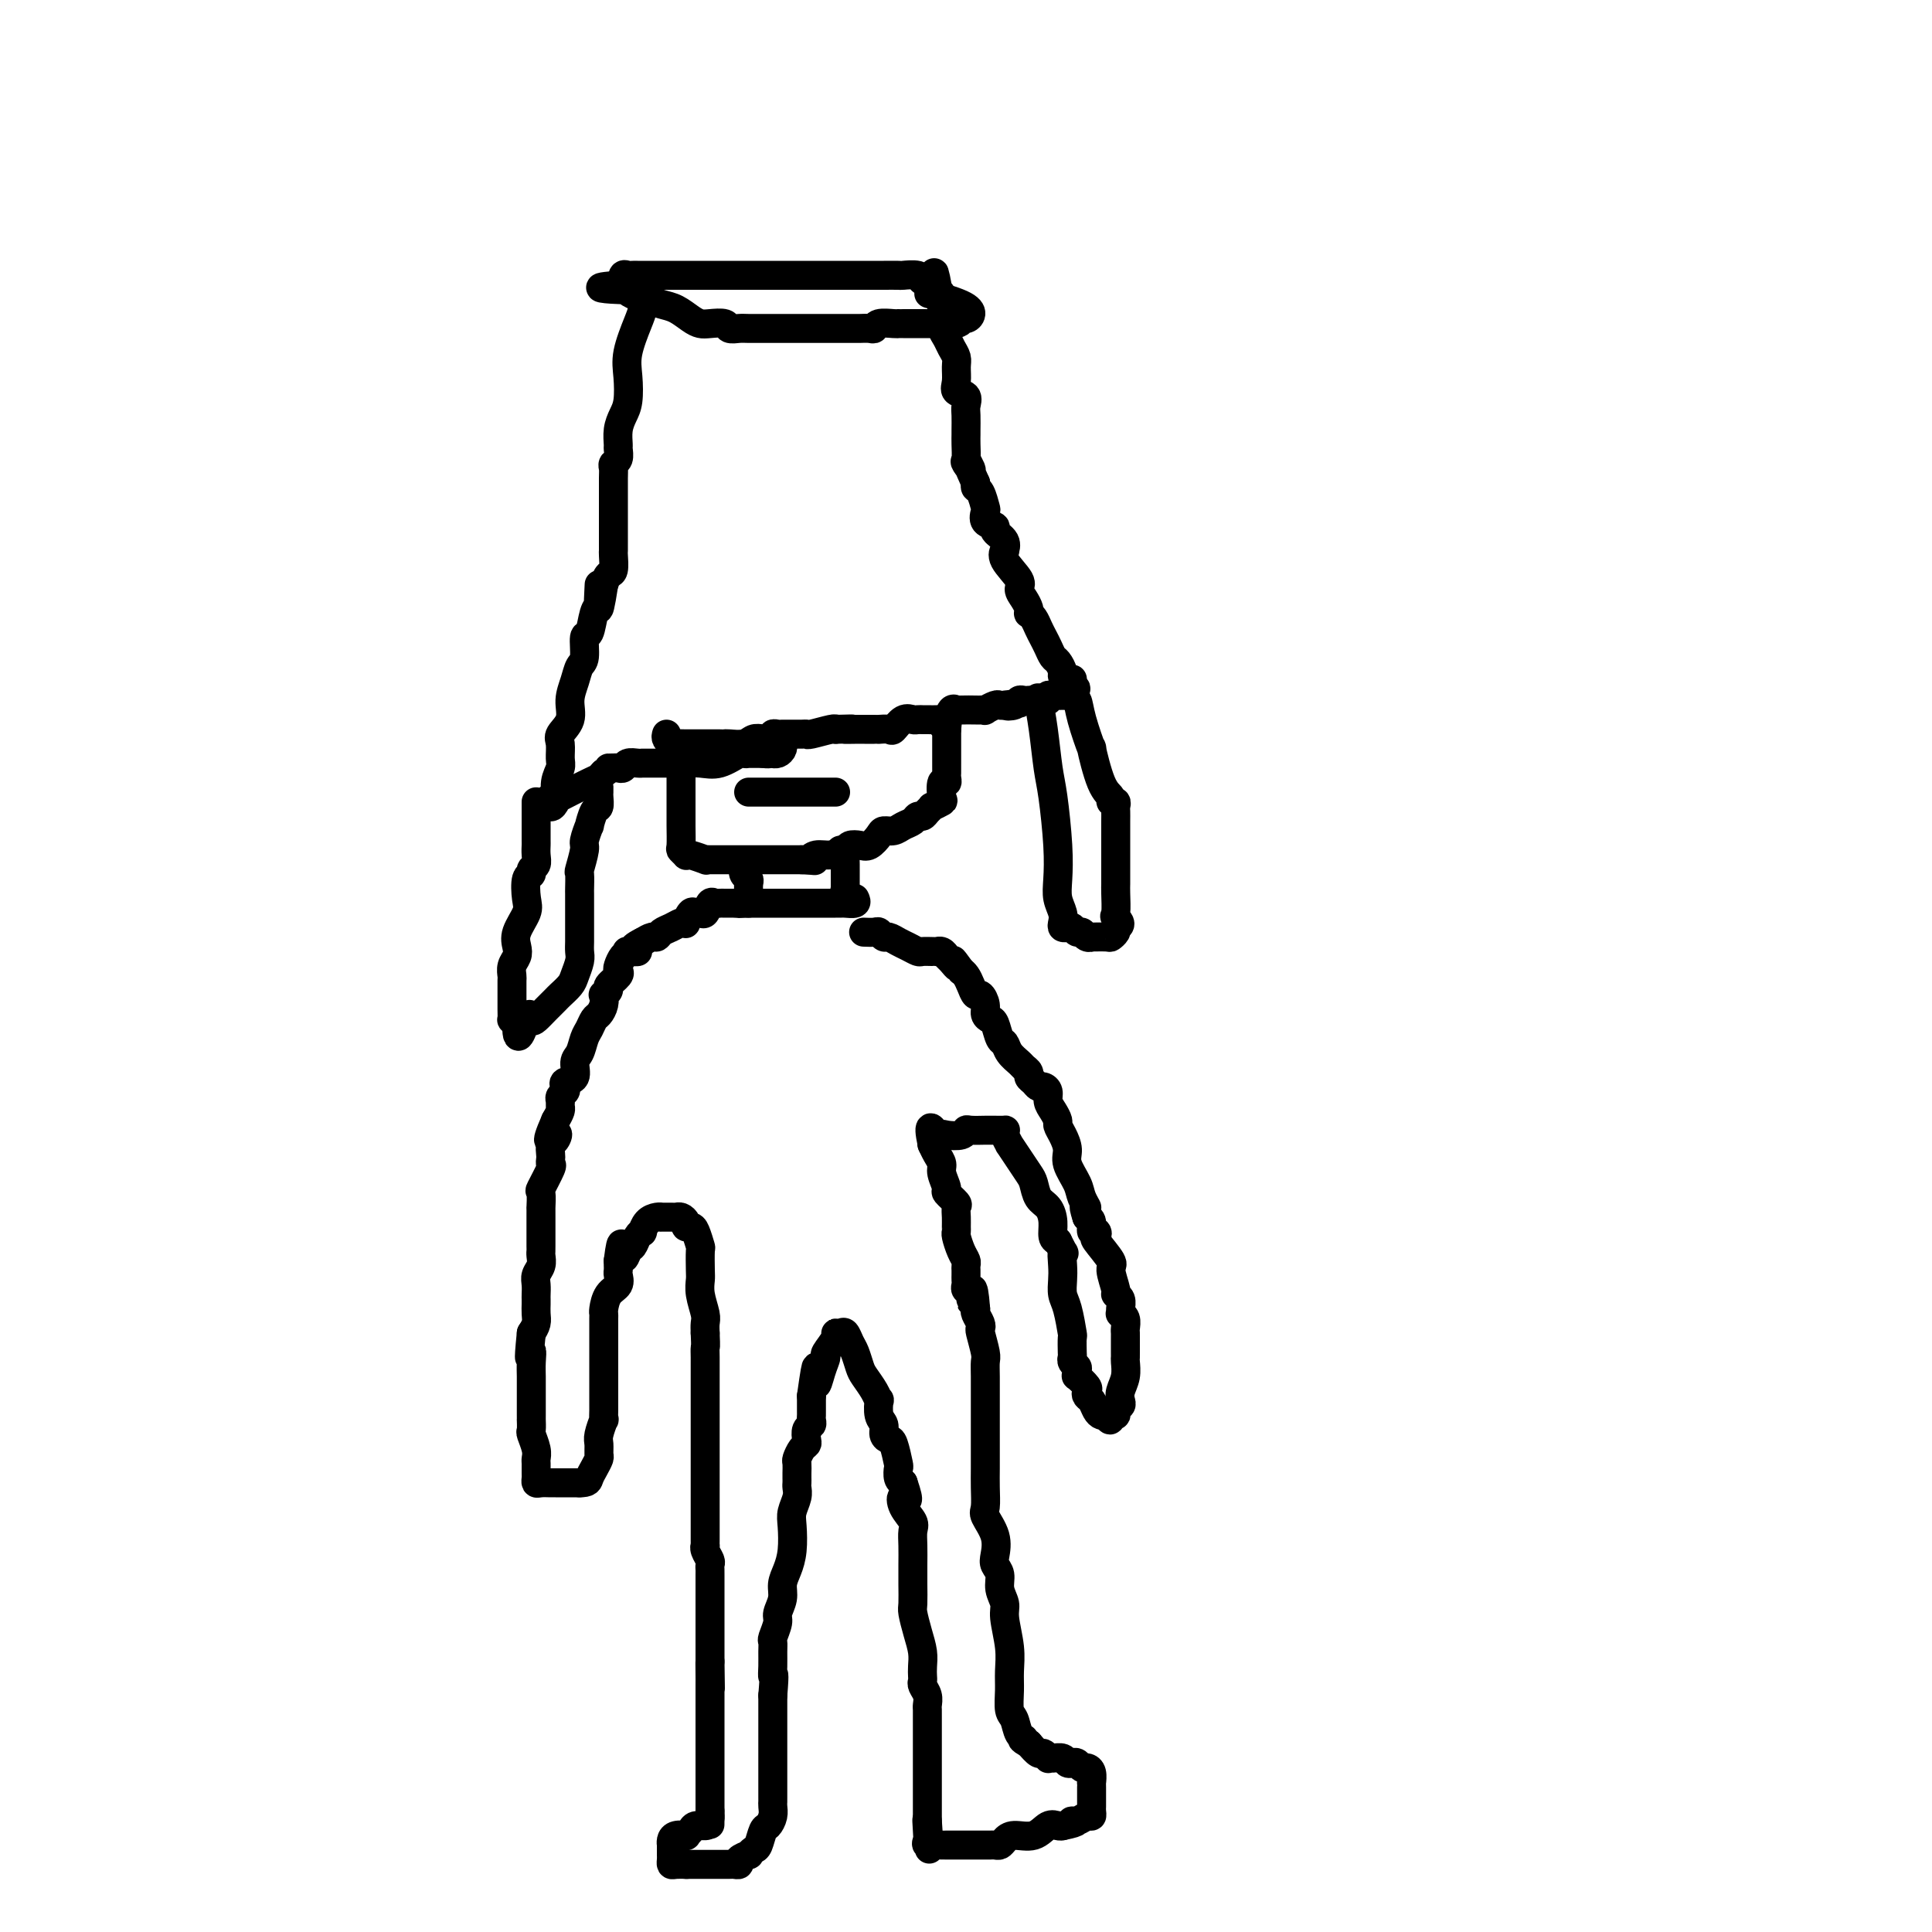 <svg viewBox='0 0 400 400' version='1.1' xmlns='http://www.w3.org/2000/svg' xmlns:xlink='http://www.w3.org/1999/xlink'><g fill='none' stroke='#000000' stroke-width='6' stroke-linecap='round' stroke-linejoin='round'><path d='M138,152c-0.096,0.309 -0.191,0.619 0,1c0.191,0.381 0.669,0.834 1,1c0.331,0.166 0.516,0.044 1,0c0.484,-0.044 1.268,-0.012 2,0c0.732,0.012 1.413,0.003 2,0c0.587,-0.003 1.081,0.000 2,0c0.919,-0.000 2.263,-0.004 3,0c0.737,0.004 0.868,0.015 1,0c0.132,-0.015 0.264,-0.056 1,0c0.736,0.056 2.077,0.207 3,0c0.923,-0.207 1.428,-0.774 2,-1c0.572,-0.226 1.213,-0.113 2,0c0.787,0.113 1.722,0.227 2,0c0.278,-0.227 -0.099,-0.793 0,-1c0.099,-0.207 0.674,-0.055 1,0c0.326,0.055 0.403,0.015 1,0c0.597,-0.015 1.715,-0.003 2,0c0.285,0.003 -0.263,-0.003 0,0c0.263,0.003 1.339,0.015 2,0c0.661,-0.015 0.909,-0.056 1,0c0.091,0.056 0.024,0.211 1,0c0.976,-0.211 2.993,-0.788 4,-1c1.007,-0.212 1.002,-0.061 1,0c-0.002,0.061 -0.001,0.030 0,0'/><path d='M173,151c5.738,-0.155 2.584,-0.041 2,0c-0.584,0.041 1.401,0.011 2,0c0.599,-0.011 -0.189,-0.003 0,0c0.189,0.003 1.355,0.001 2,0c0.645,-0.001 0.768,-0.001 1,0c0.232,0.001 0.572,0.002 1,0c0.428,-0.002 0.943,-0.008 1,0c0.057,0.008 -0.346,0.030 0,0c0.346,-0.030 1.440,-0.113 2,0c0.560,0.113 0.585,0.423 1,0c0.415,-0.423 1.221,-1.577 2,-2c0.779,-0.423 1.531,-0.113 2,0c0.469,0.113 0.654,0.031 1,0c0.346,-0.031 0.852,-0.009 1,0c0.148,0.009 -0.062,0.004 0,0c0.062,-0.004 0.398,-0.009 1,0c0.602,0.009 1.471,0.030 2,0c0.529,-0.030 0.717,-0.113 1,0c0.283,0.113 0.661,0.423 1,0c0.339,-0.423 0.640,-1.577 1,-2c0.360,-0.423 0.780,-0.114 1,0c0.220,0.114 0.239,0.031 1,0c0.761,-0.031 2.263,-0.012 3,0c0.737,0.012 0.708,0.017 1,0c0.292,-0.017 0.904,-0.057 1,0c0.096,0.057 -0.325,0.211 0,0c0.325,-0.211 1.395,-0.788 2,-1c0.605,-0.212 0.744,-0.061 1,0c0.256,0.061 0.628,0.030 1,0'/><path d='M208,146c5.593,-0.790 2.077,-0.264 1,0c-1.077,0.264 0.285,0.267 1,0c0.715,-0.267 0.783,-0.803 1,-1c0.217,-0.197 0.582,-0.053 1,0c0.418,0.053 0.890,0.015 1,0c0.110,-0.015 -0.143,-0.008 0,0c0.143,0.008 0.683,0.016 1,0c0.317,-0.016 0.413,-0.057 1,0c0.587,0.057 1.666,0.211 2,0c0.334,-0.211 -0.079,-0.788 0,-1c0.079,-0.212 0.648,-0.060 1,0c0.352,0.060 0.486,0.026 1,0c0.514,-0.026 1.408,-0.046 2,0c0.592,0.046 0.884,0.156 1,0c0.116,-0.156 0.058,-0.578 0,-1'/><path d='M222,143c1.922,-0.644 -0.273,-0.754 -1,-1c-0.727,-0.246 0.012,-0.628 0,-1c-0.012,-0.372 -0.777,-0.732 -1,-1c-0.223,-0.268 0.095,-0.442 0,-1c-0.095,-0.558 -0.603,-1.500 -1,-2c-0.397,-0.500 -0.684,-0.557 -1,-1c-0.316,-0.443 -0.663,-1.271 -1,-2c-0.337,-0.729 -0.665,-1.357 -1,-2c-0.335,-0.643 -0.678,-1.299 -1,-2c-0.322,-0.701 -0.625,-1.448 -1,-2c-0.375,-0.552 -0.823,-0.911 -1,-1c-0.177,-0.089 -0.083,0.091 0,0c0.083,-0.091 0.154,-0.454 0,-1c-0.154,-0.546 -0.535,-1.275 -1,-2c-0.465,-0.725 -1.015,-1.447 -1,-2c0.015,-0.553 0.595,-0.939 0,-2c-0.595,-1.061 -2.364,-2.799 -3,-4c-0.636,-1.201 -0.140,-1.866 0,-2c0.140,-0.134 -0.075,0.264 0,0c0.075,-0.264 0.440,-1.188 0,-2c-0.440,-0.812 -1.686,-1.511 -2,-2c-0.314,-0.489 0.306,-0.769 0,-1c-0.306,-0.231 -1.536,-0.415 -2,-1c-0.464,-0.585 -0.163,-1.571 0,-2c0.163,-0.429 0.188,-0.301 0,-1c-0.188,-0.699 -0.589,-2.227 -1,-3c-0.411,-0.773 -0.832,-0.792 -1,-1c-0.168,-0.208 -0.084,-0.604 0,-1'/><path d='M202,100c-3.260,-7.276 -1.409,-3.967 -1,-3c0.409,0.967 -0.622,-0.407 -1,-1c-0.378,-0.593 -0.101,-0.403 0,-1c0.101,-0.597 0.027,-1.980 0,-3c-0.027,-1.020 -0.005,-1.678 0,-2c0.005,-0.322 -0.006,-0.309 0,-1c0.006,-0.691 0.030,-2.085 0,-3c-0.030,-0.915 -0.113,-1.351 0,-2c0.113,-0.649 0.423,-1.511 0,-2c-0.423,-0.489 -1.581,-0.606 -2,-1c-0.419,-0.394 -0.101,-1.064 0,-2c0.101,-0.936 -0.015,-2.137 0,-3c0.015,-0.863 0.162,-1.387 0,-2c-0.162,-0.613 -0.632,-1.316 -1,-2c-0.368,-0.684 -0.635,-1.350 -1,-2c-0.365,-0.650 -0.830,-1.284 -1,-2c-0.170,-0.716 -0.046,-1.515 0,-2c0.046,-0.485 0.012,-0.655 0,-1c-0.012,-0.345 -0.002,-0.866 0,-1c0.002,-0.134 -0.002,0.119 0,0c0.002,-0.119 0.011,-0.609 0,-1c-0.011,-0.391 -0.041,-0.682 0,-1c0.041,-0.318 0.155,-0.662 0,-1c-0.155,-0.338 -0.577,-0.669 -1,-1'/><path d='M194,60c-1.210,-6.432 -0.234,-2.512 0,-1c0.234,1.512 -0.274,0.615 -1,0c-0.726,-0.615 -1.670,-0.949 -2,-1c-0.330,-0.051 -0.047,0.183 0,0c0.047,-0.183 -0.144,-0.781 -1,-1c-0.856,-0.219 -2.378,-0.059 -3,0c-0.622,0.059 -0.343,0.016 -1,0c-0.657,-0.016 -2.250,-0.004 -3,0c-0.750,0.004 -0.656,0.001 -1,0c-0.344,-0.001 -1.126,-0.000 -2,0c-0.874,0.000 -1.838,0.000 -3,0c-1.162,-0.000 -2.520,-0.000 -4,0c-1.480,0.000 -3.083,0.000 -5,0c-1.917,-0.000 -4.148,-0.000 -7,0c-2.852,0.000 -6.326,0.000 -9,0c-2.674,-0.000 -4.548,-0.000 -6,0c-1.452,0.000 -2.483,0.000 -4,0c-1.517,-0.000 -3.520,-0.000 -5,0c-1.480,0.000 -2.438,0.000 -3,0c-0.562,-0.000 -0.729,-0.002 -1,0c-0.271,0.002 -0.647,0.006 -1,0c-0.353,-0.006 -0.682,-0.022 -1,0c-0.318,0.022 -0.624,0.083 -1,0c-0.376,-0.083 -0.822,-0.309 -1,0c-0.178,0.309 -0.089,1.155 0,2'/><path d='M129,59c-9.027,0.549 -2.596,0.921 0,1c2.596,0.079 1.356,-0.134 1,0c-0.356,0.134 0.173,0.617 1,1c0.827,0.383 1.951,0.667 3,1c1.049,0.333 2.023,0.717 3,1c0.977,0.283 1.957,0.467 3,1c1.043,0.533 2.148,1.414 3,2c0.852,0.586 1.450,0.875 2,1c0.550,0.125 1.052,0.086 2,0c0.948,-0.086 2.341,-0.219 3,0c0.659,0.219 0.583,0.791 1,1c0.417,0.209 1.326,0.056 2,0c0.674,-0.056 1.113,-0.015 2,0c0.887,0.015 2.222,0.004 3,0c0.778,-0.004 0.998,-0.001 2,0c1.002,0.001 2.787,0.000 4,0c1.213,-0.000 1.854,0.000 3,0c1.146,-0.000 2.797,-0.000 4,0c1.203,0.000 1.958,0.001 3,0c1.042,-0.001 2.371,-0.004 3,0c0.629,0.004 0.557,0.015 1,0c0.443,-0.015 1.401,-0.057 2,0c0.599,0.057 0.840,0.211 1,0c0.160,-0.211 0.240,-0.789 1,-1c0.760,-0.211 2.200,-0.057 3,0c0.800,0.057 0.958,0.015 1,0c0.042,-0.015 -0.033,-0.004 0,0c0.033,0.004 0.174,0.001 1,0c0.826,-0.001 2.338,-0.000 3,0c0.662,0.000 0.475,0.000 1,0c0.525,-0.000 1.763,-0.000 3,0'/><path d='M194,67c6.400,-0.172 1.901,-0.101 1,0c-0.901,0.101 1.795,0.232 3,0c1.205,-0.232 0.917,-0.826 1,-1c0.083,-0.174 0.536,0.072 1,0c0.464,-0.072 0.939,-0.463 1,-1c0.061,-0.537 -0.291,-1.222 -2,-2c-1.709,-0.778 -4.774,-1.651 -6,-2c-1.226,-0.349 -0.613,-0.175 0,0'/><path d='M133,61c-0.014,0.247 -0.028,0.494 0,1c0.028,0.506 0.099,1.273 0,2c-0.099,0.727 -0.369,1.416 -1,3c-0.631,1.584 -1.623,4.065 -2,6c-0.377,1.935 -0.139,3.324 0,5c0.139,1.676 0.181,3.638 0,5c-0.181,1.362 -0.583,2.123 -1,3c-0.417,0.877 -0.847,1.870 -1,3c-0.153,1.130 -0.027,2.397 0,3c0.027,0.603 -0.045,0.544 0,1c0.045,0.456 0.208,1.429 0,2c-0.208,0.571 -0.788,0.742 -1,1c-0.212,0.258 -0.057,0.604 0,1c0.057,0.396 0.015,0.844 0,2c-0.015,1.156 -0.004,3.021 0,4c0.004,0.979 0.001,1.072 0,2c-0.001,0.928 0.001,2.690 0,4c-0.001,1.310 -0.003,2.167 0,3c0.003,0.833 0.012,1.640 0,2c-0.012,0.360 -0.044,0.272 0,1c0.044,0.728 0.166,2.273 0,3c-0.166,0.727 -0.619,0.636 -1,1c-0.381,0.364 -0.691,1.182 -1,2'/><path d='M125,121c-1.461,9.476 -1.112,3.167 -1,1c0.112,-2.167 -0.012,-0.192 0,1c0.012,1.192 0.162,1.601 0,2c-0.162,0.399 -0.635,0.788 -1,2c-0.365,1.212 -0.622,3.247 -1,4c-0.378,0.753 -0.876,0.224 -1,1c-0.124,0.776 0.126,2.858 0,4c-0.126,1.142 -0.630,1.346 -1,2c-0.370,0.654 -0.607,1.760 -1,3c-0.393,1.240 -0.943,2.615 -1,4c-0.057,1.385 0.378,2.779 0,4c-0.378,1.221 -1.569,2.269 -2,3c-0.431,0.731 -0.100,1.146 0,2c0.100,0.854 -0.029,2.146 0,3c0.029,0.854 0.217,1.271 0,2c-0.217,0.729 -0.838,1.771 -1,3c-0.162,1.229 0.137,2.644 0,3c-0.137,0.356 -0.709,-0.346 -1,0c-0.291,0.346 -0.299,1.740 0,2c0.299,0.260 0.906,-0.613 1,-1c0.094,-0.387 -0.325,-0.289 1,-1c1.325,-0.711 4.395,-2.230 6,-3c1.605,-0.770 1.744,-0.791 2,-1c0.256,-0.209 0.628,-0.604 1,-1'/><path d='M125,160c1.725,-1.001 1.039,-1.004 1,-1c-0.039,0.004 0.570,0.015 1,0c0.430,-0.015 0.679,-0.057 1,0c0.321,0.057 0.712,0.211 1,0c0.288,-0.211 0.473,-0.789 1,-1c0.527,-0.211 1.397,-0.057 2,0c0.603,0.057 0.940,0.015 1,0c0.060,-0.015 -0.158,-0.004 0,0c0.158,0.004 0.693,0.001 1,0c0.307,-0.001 0.388,-0.000 1,0c0.612,0.000 1.755,0.000 2,0c0.245,-0.000 -0.409,-0.001 0,0c0.409,0.001 1.883,0.002 3,0c1.117,-0.002 1.879,-0.008 2,0c0.121,0.008 -0.399,0.030 0,0c0.399,-0.030 1.719,-0.113 3,0c1.281,0.113 2.525,0.423 4,0c1.475,-0.423 3.183,-1.577 4,-2c0.817,-0.423 0.744,-0.113 1,0c0.256,0.113 0.842,0.030 1,0c0.158,-0.030 -0.112,-0.008 0,0c0.112,0.008 0.607,0.002 1,0c0.393,-0.002 0.684,-0.001 1,0c0.316,0.001 0.658,0.000 1,0'/><path d='M158,156c5.268,-0.620 1.937,-0.169 1,0c-0.937,0.169 0.519,0.056 1,0c0.481,-0.056 -0.015,-0.054 0,0c0.015,0.054 0.540,0.159 1,0c0.460,-0.159 0.855,-0.581 1,-1c0.145,-0.419 0.042,-0.834 0,-1c-0.042,-0.166 -0.021,-0.083 0,0'/><path d='M111,166c-0.000,0.473 -0.000,0.947 0,1c0.000,0.053 0.000,-0.313 0,0c-0.000,0.313 -0.000,1.305 0,2c0.000,0.695 0.001,1.093 0,2c-0.001,0.907 -0.004,2.323 0,3c0.004,0.677 0.016,0.616 0,1c-0.016,0.384 -0.061,1.213 0,2c0.061,0.787 0.226,1.530 0,2c-0.226,0.470 -0.843,0.666 -1,1c-0.157,0.334 0.147,0.806 0,1c-0.147,0.194 -0.743,0.111 -1,1c-0.257,0.889 -0.173,2.752 0,4c0.173,1.248 0.435,1.881 0,3c-0.435,1.119 -1.567,2.724 -2,4c-0.433,1.276 -0.169,2.224 0,3c0.169,0.776 0.241,1.380 0,2c-0.241,0.620 -0.797,1.258 -1,2c-0.203,0.742 -0.054,1.590 0,2c0.054,0.410 0.014,0.383 0,1c-0.014,0.617 -0.001,1.878 0,3c0.001,1.122 -0.010,2.105 0,3c0.010,0.895 0.041,1.703 0,2c-0.041,0.297 -0.155,0.085 0,0c0.155,-0.085 0.577,-0.042 1,0'/><path d='M107,211c-0.217,6.968 1.241,1.888 2,0c0.759,-1.888 0.818,-0.585 1,0c0.182,0.585 0.486,0.452 1,0c0.514,-0.452 1.237,-1.222 2,-2c0.763,-0.778 1.567,-1.563 2,-2c0.433,-0.437 0.494,-0.526 1,-1c0.506,-0.474 1.456,-1.335 2,-2c0.544,-0.665 0.682,-1.136 1,-2c0.318,-0.864 0.817,-2.122 1,-3c0.183,-0.878 0.049,-1.374 0,-2c-0.049,-0.626 -0.013,-1.380 0,-2c0.013,-0.620 0.003,-1.105 0,-2c-0.003,-0.895 -0.001,-2.198 0,-3c0.001,-0.802 -0.001,-1.101 0,-2c0.001,-0.899 0.004,-2.398 0,-3c-0.004,-0.602 -0.016,-0.305 0,-1c0.016,-0.695 0.061,-2.380 0,-3c-0.061,-0.620 -0.227,-0.173 0,-1c0.227,-0.827 0.848,-2.926 1,-4c0.152,-1.074 -0.166,-1.123 0,-2c0.166,-0.877 0.815,-2.581 1,-3c0.185,-0.419 -0.094,0.449 0,0c0.094,-0.449 0.561,-2.215 1,-3c0.439,-0.785 0.850,-0.589 1,-1c0.150,-0.411 0.040,-1.430 0,-2c-0.040,-0.570 -0.011,-0.692 0,-1c0.011,-0.308 0.003,-0.802 0,-1c-0.003,-0.198 -0.002,-0.099 0,0'/><path d='M215,145c-0.089,-0.467 -0.178,-0.935 0,0c0.178,0.935 0.622,3.271 1,6c0.378,2.729 0.689,5.850 1,8c0.311,2.150 0.623,3.328 1,6c0.377,2.672 0.819,6.838 1,10c0.181,3.162 0.100,5.320 0,7c-0.100,1.680 -0.220,2.881 0,4c0.220,1.119 0.780,2.155 1,3c0.220,0.845 0.100,1.498 0,2c-0.100,0.502 -0.181,0.851 0,1c0.181,0.149 0.626,0.096 1,0c0.374,-0.096 0.679,-0.236 1,0c0.321,0.236 0.657,0.848 1,1c0.343,0.152 0.691,-0.156 1,0c0.309,0.156 0.579,0.775 1,1c0.421,0.225 0.992,0.057 1,0c0.008,-0.057 -0.548,-0.004 0,0c0.548,0.004 2.198,-0.040 3,0c0.802,0.040 0.754,0.165 1,0c0.246,-0.165 0.784,-0.618 1,-1c0.216,-0.382 0.108,-0.691 0,-1'/><path d='M231,192c1.702,-0.450 0.456,-1.576 0,-2c-0.456,-0.424 -0.122,-0.145 0,-1c0.122,-0.855 0.033,-2.844 0,-4c-0.033,-1.156 -0.009,-1.478 0,-2c0.009,-0.522 0.002,-1.243 0,-3c-0.002,-1.757 -0.001,-4.550 0,-6c0.001,-1.450 0.001,-1.555 0,-2c-0.001,-0.445 -0.005,-1.229 0,-2c0.005,-0.771 0.017,-1.530 0,-2c-0.017,-0.470 -0.062,-0.652 0,-1c0.062,-0.348 0.233,-0.863 0,-1c-0.233,-0.137 -0.870,0.105 -1,0c-0.130,-0.105 0.245,-0.558 0,-1c-0.245,-0.442 -1.112,-0.872 -2,-3c-0.888,-2.128 -1.797,-5.954 -2,-7c-0.203,-1.046 0.299,0.689 0,0c-0.299,-0.689 -1.401,-3.804 -2,-6c-0.599,-2.196 -0.697,-3.475 -1,-4c-0.303,-0.525 -0.812,-0.295 -1,-1c-0.188,-0.705 -0.054,-2.344 0,-3c0.054,-0.656 0.027,-0.328 0,0'/><path d='M141,161c0.000,0.158 0.000,0.316 0,1c-0.000,0.684 -0.001,1.895 0,3c0.001,1.105 0.004,2.104 0,3c-0.004,0.896 -0.015,1.690 0,3c0.015,1.310 0.057,3.134 0,4c-0.057,0.866 -0.214,0.772 0,1c0.214,0.228 0.799,0.779 1,1c0.201,0.221 0.017,0.112 0,0c-0.017,-0.112 0.131,-0.226 1,0c0.869,0.226 2.458,0.793 3,1c0.542,0.207 0.036,0.056 0,0c-0.036,-0.056 0.399,-0.015 1,0c0.601,0.015 1.369,0.004 2,0c0.631,-0.004 1.124,-0.001 2,0c0.876,0.001 2.133,0.000 3,0c0.867,-0.000 1.342,-0.000 2,0c0.658,0.000 1.499,0.000 2,0c0.501,-0.000 0.663,-0.000 1,0c0.337,0.000 0.849,0.000 1,0c0.151,-0.000 -0.059,-0.000 0,0c0.059,0.000 0.387,0.000 1,0c0.613,-0.000 1.511,-0.000 2,0c0.489,0.000 0.568,0.000 1,0c0.432,-0.000 1.216,-0.000 2,0'/><path d='M166,178c3.987,0.219 2.454,0.265 2,0c-0.454,-0.265 0.172,-0.842 1,-1c0.828,-0.158 1.860,0.103 3,0c1.140,-0.103 2.389,-0.570 3,-1c0.611,-0.430 0.582,-0.823 1,-1c0.418,-0.177 1.281,-0.138 2,0c0.719,0.138 1.295,0.374 2,0c0.705,-0.374 1.541,-1.357 2,-2c0.459,-0.643 0.543,-0.947 1,-1c0.457,-0.053 1.288,0.144 2,0c0.712,-0.144 1.304,-0.630 2,-1c0.696,-0.370 1.497,-0.625 2,-1c0.503,-0.375 0.707,-0.870 1,-1c0.293,-0.130 0.674,0.105 1,0c0.326,-0.105 0.595,-0.551 1,-1c0.405,-0.449 0.945,-0.902 1,-1c0.055,-0.098 -0.374,0.161 0,0c0.374,-0.161 1.550,-0.740 2,-1c0.450,-0.260 0.173,-0.202 0,-1c-0.173,-0.798 -0.243,-2.452 0,-3c0.243,-0.548 0.797,0.009 1,0c0.203,-0.009 0.054,-0.586 0,-1c-0.054,-0.414 -0.015,-0.665 0,-1c0.015,-0.335 0.004,-0.754 0,-1c-0.004,-0.246 -0.001,-0.320 0,-1c0.001,-0.680 0.000,-1.966 0,-3c-0.000,-1.034 -0.000,-1.817 0,-2c0.000,-0.183 0.000,0.233 0,0c-0.000,-0.233 -0.000,-1.117 0,-2'/><path d='M196,151c0.214,-2.548 0.250,-1.417 0,-1c-0.250,0.417 -0.786,0.119 -1,0c-0.214,-0.119 -0.107,-0.060 0,0'/><path d='M155,164c0.333,0.000 0.666,0.000 1,0c0.334,0.000 0.669,0.000 1,0c0.331,-0.000 0.657,0.000 1,0c0.343,0.000 0.703,0.000 1,0c0.297,0.000 0.531,0.000 1,0c0.469,0.000 1.172,-0.000 2,0c0.828,0.000 1.780,0.000 2,0c0.220,0.000 -0.293,0.000 0,0c0.293,0.000 1.392,0.000 2,0c0.608,0.000 0.726,0.000 1,0c0.274,0.000 0.704,0.000 1,0c0.296,0.000 0.458,0.000 1,0c0.542,0.000 1.465,0.000 2,0c0.535,0.000 0.683,0.000 1,0c0.317,0.000 0.805,0.000 1,0c0.195,-0.000 0.098,0.000 0,0'/><path d='M154,180c0.030,-0.087 0.061,-0.175 0,0c-0.061,0.175 -0.212,0.611 0,1c0.212,0.389 0.789,0.731 1,1c0.211,0.269 0.057,0.464 0,1c-0.057,0.536 -0.015,1.414 0,2c0.015,0.586 0.004,0.882 0,1c-0.004,0.118 -0.002,0.059 0,0'/><path d='M174,176c0.423,-0.059 0.845,-0.118 1,0c0.155,0.118 0.041,0.411 0,1c-0.041,0.589 -0.011,1.472 0,2c0.011,0.528 0.003,0.701 0,1c-0.003,0.299 -0.002,0.724 0,1c0.002,0.276 0.004,0.403 0,1c-0.004,0.597 -0.015,1.663 0,2c0.015,0.337 0.056,-0.054 0,0c-0.056,0.054 -0.207,0.553 0,1c0.207,0.447 0.774,0.842 1,1c0.226,0.158 0.113,0.079 0,0'/><path d='M177,186c0.203,0.423 0.406,0.845 0,1c-0.406,0.155 -1.422,0.041 -2,0c-0.578,-0.041 -0.718,-0.011 -1,0c-0.282,0.011 -0.706,0.003 -1,0c-0.294,-0.003 -0.458,-0.001 -1,0c-0.542,0.001 -1.461,0.000 -2,0c-0.539,-0.000 -0.696,-0.000 -1,0c-0.304,0.000 -0.755,0.000 -1,0c-0.245,-0.000 -0.284,-0.000 -1,0c-0.716,0.000 -2.107,0.000 -3,0c-0.893,-0.000 -1.286,-0.000 -2,0c-0.714,0.000 -1.749,0.000 -2,0c-0.251,-0.000 0.283,-0.000 0,0c-0.283,0.000 -1.382,0.000 -2,0c-0.618,-0.000 -0.753,-0.000 -1,0c-0.247,0.000 -0.605,0.000 -1,0c-0.395,-0.000 -0.827,-0.000 -1,0c-0.173,0.000 -0.086,0.000 0,0'/><path d='M155,187c-3.809,0.155 -2.330,0.041 -2,0c0.330,-0.041 -0.489,-0.011 -1,0c-0.511,0.011 -0.714,0.001 -1,0c-0.286,-0.001 -0.654,0.007 -1,0c-0.346,-0.007 -0.670,-0.030 -1,0c-0.330,0.030 -0.666,0.114 -1,0c-0.334,-0.114 -0.667,-0.425 -1,0c-0.333,0.425 -0.668,1.585 -1,2c-0.332,0.415 -0.663,0.083 -1,0c-0.337,-0.083 -0.681,0.082 -1,0c-0.319,-0.082 -0.613,-0.411 -1,0c-0.387,0.411 -0.867,1.563 -1,2c-0.133,0.437 0.080,0.160 0,0c-0.080,-0.160 -0.455,-0.201 -1,0c-0.545,0.201 -1.262,0.645 -2,1c-0.738,0.355 -1.497,0.621 -2,1c-0.503,0.379 -0.751,0.871 -1,1c-0.249,0.129 -0.500,-0.106 -1,0c-0.500,0.106 -1.250,0.553 -2,1'/><path d='M133,195c-3.505,1.688 -1.269,1.909 -1,2c0.269,0.091 -1.431,0.052 -2,0c-0.569,-0.052 -0.007,-0.117 0,0c0.007,0.117 -0.542,0.416 -1,1c-0.458,0.584 -0.826,1.451 -1,2c-0.174,0.549 -0.156,0.778 0,1c0.156,0.222 0.448,0.436 0,1c-0.448,0.564 -1.636,1.477 -2,2c-0.364,0.523 0.096,0.655 0,1c-0.096,0.345 -0.747,0.904 -1,1c-0.253,0.096 -0.109,-0.269 0,0c0.109,0.269 0.184,1.173 0,2c-0.184,0.827 -0.626,1.577 -1,2c-0.374,0.423 -0.679,0.521 -1,1c-0.321,0.479 -0.658,1.340 -1,2c-0.342,0.660 -0.687,1.118 -1,2c-0.313,0.882 -0.592,2.187 -1,3c-0.408,0.813 -0.946,1.135 -1,2c-0.054,0.865 0.374,2.273 0,3c-0.374,0.727 -1.550,0.772 -2,1c-0.450,0.228 -0.173,0.639 0,1c0.173,0.361 0.243,0.673 0,1c-0.243,0.327 -0.800,0.668 -1,1c-0.200,0.332 -0.043,0.656 0,1c0.043,0.344 -0.027,0.708 0,1c0.027,0.292 0.151,0.512 0,1c-0.151,0.488 -0.575,1.244 -1,2'/><path d='M115,232c-2.801,6.351 -0.803,3.729 0,3c0.803,-0.729 0.411,0.435 0,1c-0.411,0.565 -0.840,0.529 -1,1c-0.160,0.471 -0.050,1.447 0,2c0.050,0.553 0.042,0.681 0,1c-0.042,0.319 -0.116,0.829 0,1c0.116,0.171 0.423,0.002 0,1c-0.423,0.998 -1.578,3.163 -2,4c-0.422,0.837 -0.113,0.346 0,1c0.113,0.654 0.030,2.453 0,3c-0.030,0.547 -0.008,-0.157 0,0c0.008,0.157 0.002,1.177 0,2c-0.002,0.823 -0.001,1.449 0,2c0.001,0.551 -0.000,1.025 0,1c0.000,-0.025 0.001,-0.551 0,0c-0.001,0.551 -0.004,2.178 0,3c0.004,0.822 0.015,0.839 0,1c-0.015,0.161 -0.057,0.467 0,1c0.057,0.533 0.211,1.295 0,2c-0.211,0.705 -0.789,1.354 -1,2c-0.211,0.646 -0.057,1.289 0,2c0.057,0.711 0.016,1.489 0,2c-0.016,0.511 -0.007,0.756 0,1c0.007,0.244 0.012,0.488 0,1c-0.012,0.512 -0.042,1.292 0,2c0.042,0.708 0.155,1.345 0,2c-0.155,0.655 -0.577,1.327 -1,2'/><path d='M110,276c-0.774,7.630 -0.207,4.706 0,4c0.207,-0.706 0.056,0.805 0,2c-0.056,1.195 -0.015,2.074 0,3c0.015,0.926 0.004,1.899 0,3c-0.004,1.101 -0.001,2.332 0,3c0.001,0.668 0.001,0.775 0,1c-0.001,0.225 -0.001,0.569 0,1c0.001,0.431 0.004,0.948 0,1c-0.004,0.052 -0.015,-0.361 0,0c0.015,0.361 0.057,1.496 0,2c-0.057,0.504 -0.211,0.376 0,1c0.211,0.624 0.789,1.998 1,3c0.211,1.002 0.056,1.631 0,2c-0.056,0.369 -0.013,0.477 0,1c0.013,0.523 -0.004,1.461 0,2c0.004,0.539 0.028,0.680 0,1c-0.028,0.320 -0.109,0.818 0,1c0.109,0.182 0.410,0.049 1,0c0.590,-0.049 1.471,-0.013 2,0c0.529,0.013 0.706,0.004 1,0c0.294,-0.004 0.706,-0.001 1,0c0.294,0.001 0.471,0.000 1,0c0.529,-0.000 1.412,-0.000 2,0c0.588,0.000 0.882,0.000 1,0c0.118,-0.000 0.059,-0.000 0,0'/><path d='M120,307c1.801,0.019 1.803,-0.432 2,-1c0.197,-0.568 0.588,-1.253 1,-2c0.412,-0.747 0.846,-1.557 1,-2c0.154,-0.443 0.027,-0.519 0,-1c-0.027,-0.481 0.045,-1.365 0,-2c-0.045,-0.635 -0.208,-1.020 0,-2c0.208,-0.980 0.788,-2.556 1,-3c0.212,-0.444 0.057,0.242 0,0c-0.057,-0.242 -0.015,-1.413 0,-2c0.015,-0.587 0.004,-0.591 0,-1c-0.004,-0.409 -0.001,-1.222 0,-2c0.001,-0.778 0.000,-1.522 0,-2c-0.000,-0.478 -0.000,-0.691 0,-1c0.000,-0.309 0.000,-0.714 0,-1c-0.000,-0.286 -0.000,-0.451 0,-1c0.000,-0.549 0.000,-1.480 0,-2c-0.000,-0.520 -0.000,-0.629 0,-1c0.000,-0.371 0.000,-1.003 0,-2c-0.000,-0.997 -0.001,-2.359 0,-3c0.001,-0.641 0.002,-0.560 0,-1c-0.002,-0.440 -0.007,-1.402 0,-2c0.007,-0.598 0.026,-0.832 0,-1c-0.026,-0.168 -0.098,-0.268 0,-1c0.098,-0.732 0.366,-2.095 1,-3c0.634,-0.905 1.634,-1.352 2,-2c0.366,-0.648 0.098,-1.497 0,-2c-0.098,-0.503 -0.026,-0.661 0,-1c0.026,-0.339 0.007,-0.861 0,-1c-0.007,-0.139 -0.002,0.103 0,0c0.002,-0.103 0.001,-0.552 0,-1'/><path d='M128,261c0.798,-6.363 0.792,-2.269 1,-1c0.208,1.269 0.630,-0.285 1,-1c0.370,-0.715 0.690,-0.590 1,-1c0.310,-0.410 0.611,-1.353 1,-2c0.389,-0.647 0.865,-0.996 1,-1c0.135,-0.004 -0.071,0.339 0,0c0.071,-0.339 0.418,-1.359 1,-2c0.582,-0.641 1.399,-0.904 2,-1c0.601,-0.096 0.987,-0.027 1,0c0.013,0.027 -0.346,0.010 0,0c0.346,-0.010 1.398,-0.013 2,0c0.602,0.013 0.753,0.042 1,0c0.247,-0.042 0.591,-0.154 1,0c0.409,0.154 0.884,0.574 1,1c0.116,0.426 -0.127,0.857 0,1c0.127,0.143 0.622,-0.000 1,0c0.378,0.000 0.637,0.145 1,1c0.363,0.855 0.828,2.419 1,3c0.172,0.581 0.050,0.180 0,1c-0.050,0.820 -0.027,2.863 0,4c0.027,1.137 0.060,1.368 0,2c-0.060,0.632 -0.212,1.664 0,3c0.212,1.336 0.788,2.975 1,4c0.212,1.025 0.061,1.436 0,2c-0.061,0.564 -0.030,1.282 0,2'/><path d='M146,276c0.155,3.365 0.041,2.779 0,3c-0.041,0.221 -0.011,1.251 0,2c0.011,0.749 0.003,1.217 0,2c-0.003,0.783 -0.001,1.879 0,2c0.001,0.121 0.000,-0.735 0,0c-0.000,0.735 -0.000,3.061 0,4c0.000,0.939 0.000,0.492 0,1c-0.000,0.508 -0.000,1.971 0,3c0.000,1.029 0.000,1.623 0,3c-0.000,1.377 0.000,3.536 0,5c-0.000,1.464 -0.000,2.231 0,3c0.000,0.769 0.000,1.540 0,3c-0.000,1.460 -0.000,3.611 0,5c0.000,1.389 0.000,2.018 0,3c-0.000,0.982 -0.001,2.318 0,3c0.001,0.682 0.004,0.711 0,1c-0.004,0.289 -0.015,0.837 0,1c0.015,0.163 0.057,-0.058 0,0c-0.057,0.058 -0.211,0.394 0,1c0.211,0.606 0.789,1.480 1,2c0.211,0.520 0.057,0.684 0,1c-0.057,0.316 -0.015,0.784 0,1c0.015,0.216 0.004,0.181 0,1c-0.004,0.819 -0.001,2.492 0,3c0.001,0.508 0.000,-0.149 0,0c-0.000,0.149 -0.000,1.104 0,2c0.000,0.896 0.000,1.735 0,3c-0.000,1.265 -0.000,2.958 0,4c0.000,1.042 0.000,1.434 0,2c-0.000,0.566 -0.000,1.304 0,2c0.000,0.696 0.000,1.348 0,2'/><path d='M147,344c0.155,10.638 0.041,3.232 0,1c-0.041,-2.232 -0.011,0.711 0,2c0.011,1.289 0.003,0.923 0,1c-0.003,0.077 -0.001,0.597 0,1c0.001,0.403 0.000,0.688 0,1c-0.000,0.312 -0.000,0.650 0,1c0.000,0.350 0.000,0.713 0,1c-0.000,0.287 -0.000,0.498 0,1c0.000,0.502 0.000,1.294 0,2c-0.000,0.706 -0.000,1.328 0,2c0.000,0.672 0.000,1.396 0,2c-0.000,0.604 -0.000,1.087 0,2c0.000,0.913 0.000,2.257 0,3c-0.000,0.743 -0.000,0.885 0,1c0.000,0.115 0.000,0.202 0,1c-0.000,0.798 -0.000,2.308 0,3c0.000,0.692 0.000,0.567 0,1c-0.000,0.433 -0.000,1.425 0,2c0.000,0.575 0.000,0.732 0,1c-0.000,0.268 -0.000,0.648 0,1c0.000,0.352 0.000,0.676 0,1'/><path d='M147,375c-0.008,4.979 -0.029,1.925 0,1c0.029,-0.925 0.109,0.278 0,1c-0.109,0.722 -0.406,0.964 -1,1c-0.594,0.036 -1.486,-0.135 -2,0c-0.514,0.135 -0.649,0.575 -1,1c-0.351,0.425 -0.917,0.836 -1,1c-0.083,0.164 0.318,0.082 0,0c-0.318,-0.082 -1.353,-0.163 -2,0c-0.647,0.163 -0.905,0.568 -1,1c-0.095,0.432 -0.025,0.889 0,1c0.025,0.111 0.006,-0.124 0,0c-0.006,0.124 0.000,0.608 0,1c-0.000,0.392 -0.007,0.694 0,1c0.007,0.306 0.026,0.618 0,1c-0.026,0.382 -0.098,0.834 0,1c0.098,0.166 0.367,0.044 1,0c0.633,-0.044 1.632,-0.012 2,0c0.368,0.012 0.105,0.003 0,0c-0.105,-0.003 -0.053,-0.002 0,0'/><path d='M142,386c0.643,0.000 0.750,0.000 1,0c0.250,-0.000 0.642,-0.000 1,0c0.358,0.000 0.681,0.000 1,0c0.319,-0.000 0.634,-0.000 1,0c0.366,0.000 0.782,0.001 1,0c0.218,-0.001 0.238,-0.003 1,0c0.762,0.003 2.264,0.011 3,0c0.736,-0.011 0.704,-0.040 1,0c0.296,0.040 0.919,0.151 1,0c0.081,-0.151 -0.382,-0.563 0,-1c0.382,-0.437 1.608,-0.898 2,-1c0.392,-0.102 -0.050,0.156 0,0c0.050,-0.156 0.592,-0.727 1,-1c0.408,-0.273 0.684,-0.248 1,-1c0.316,-0.752 0.673,-2.282 1,-3c0.327,-0.718 0.623,-0.625 1,-1c0.377,-0.375 0.833,-1.218 1,-2c0.167,-0.782 0.045,-1.503 0,-2c-0.045,-0.497 -0.012,-0.770 0,-1c0.012,-0.230 0.003,-0.417 0,-1c-0.003,-0.583 -0.001,-1.564 0,-2c0.001,-0.436 0.000,-0.329 0,-1c-0.000,-0.671 -0.000,-2.122 0,-3c0.000,-0.878 0.000,-1.183 0,-2c-0.000,-0.817 -0.000,-2.144 0,-3c0.000,-0.856 0.000,-1.240 0,-2c-0.000,-0.760 -0.000,-1.897 0,-3c0.000,-1.103 0.000,-2.172 0,-3c-0.000,-0.828 -0.000,-1.414 0,-2'/><path d='M160,351c0.464,-5.621 0.123,-4.173 0,-4c-0.123,0.173 -0.029,-0.930 0,-2c0.029,-1.070 -0.007,-2.106 0,-3c0.007,-0.894 0.059,-1.646 0,-2c-0.059,-0.354 -0.227,-0.310 0,-1c0.227,-0.690 0.848,-2.113 1,-3c0.152,-0.887 -0.166,-1.240 0,-2c0.166,-0.760 0.815,-1.929 1,-3c0.185,-1.071 -0.095,-2.043 0,-3c0.095,-0.957 0.565,-1.898 1,-3c0.435,-1.102 0.834,-2.365 1,-4c0.166,-1.635 0.097,-3.642 0,-5c-0.097,-1.358 -0.222,-2.066 0,-3c0.222,-0.934 0.792,-2.095 1,-3c0.208,-0.905 0.056,-1.556 0,-2c-0.056,-0.444 -0.016,-0.681 0,-1c0.016,-0.319 0.007,-0.719 0,-1c-0.007,-0.281 -0.012,-0.443 0,-1c0.012,-0.557 0.042,-1.510 0,-2c-0.042,-0.490 -0.156,-0.516 0,-1c0.156,-0.484 0.581,-1.425 1,-2c0.419,-0.575 0.830,-0.784 1,-1c0.170,-0.216 0.098,-0.439 0,-1c-0.098,-0.561 -0.222,-1.460 0,-2c0.222,-0.540 0.792,-0.722 1,-1c0.208,-0.278 0.056,-0.652 0,-1c-0.056,-0.348 -0.015,-0.671 0,-1c0.015,-0.329 0.004,-0.666 0,-1c-0.004,-0.334 -0.001,-0.667 0,-1c0.001,-0.333 0.000,-0.667 0,-1c-0.000,-0.333 -0.000,-0.667 0,-1'/><path d='M168,289c1.422,-10.197 0.977,-4.690 1,-3c0.023,1.690 0.513,-0.437 1,-2c0.487,-1.563 0.971,-2.562 1,-3c0.029,-0.438 -0.396,-0.315 0,-1c0.396,-0.685 1.612,-2.177 2,-3c0.388,-0.823 -0.051,-0.976 0,-1c0.051,-0.024 0.591,0.080 1,0c0.409,-0.080 0.686,-0.346 1,0c0.314,0.346 0.665,1.303 1,2c0.335,0.697 0.654,1.133 1,2c0.346,0.867 0.720,2.163 1,3c0.280,0.837 0.466,1.215 1,2c0.534,0.785 1.415,1.978 2,3c0.585,1.022 0.874,1.874 1,2c0.126,0.126 0.089,-0.474 0,0c-0.089,0.474 -0.231,2.022 0,3c0.231,0.978 0.836,1.387 1,2c0.164,0.613 -0.114,1.430 0,2c0.114,0.570 0.618,0.891 1,1c0.382,0.109 0.641,0.004 1,1c0.359,0.996 0.818,3.092 1,4c0.182,0.908 0.087,0.629 0,1c-0.087,0.371 -0.168,1.392 0,2c0.168,0.608 0.584,0.804 1,1'/><path d='M187,307c1.734,5.087 0.570,3.305 0,3c-0.570,-0.305 -0.545,0.869 0,2c0.545,1.131 1.610,2.220 2,3c0.390,0.780 0.105,1.253 0,2c-0.105,0.747 -0.029,1.770 0,3c0.029,1.230 0.010,2.667 0,4c-0.010,1.333 -0.013,2.562 0,4c0.013,1.438 0.042,3.085 0,4c-0.042,0.915 -0.155,1.099 0,2c0.155,0.901 0.578,2.518 1,4c0.422,1.482 0.844,2.830 1,4c0.156,1.170 0.046,2.161 0,3c-0.046,0.839 -0.026,1.524 0,2c0.026,0.476 0.060,0.743 0,1c-0.060,0.257 -0.212,0.505 0,1c0.212,0.495 0.789,1.237 1,2c0.211,0.763 0.057,1.546 0,2c-0.057,0.454 -0.015,0.580 0,1c0.015,0.420 0.004,1.133 0,2c-0.004,0.867 -0.001,1.888 0,3c0.001,1.112 0.000,2.316 0,3c-0.000,0.684 -0.000,0.847 0,1c0.000,0.153 0.000,0.296 0,1c-0.000,0.704 -0.000,1.968 0,3c0.000,1.032 0.000,1.833 0,2c-0.000,0.167 -0.000,-0.299 0,0c0.000,0.299 0.000,1.362 0,2c-0.000,0.638 -0.000,0.851 0,1c0.000,0.149 0.000,0.232 0,1c-0.000,0.768 -0.000,2.219 0,3c0.000,0.781 0.000,0.890 0,1'/><path d='M192,377c0.776,11.023 0.214,3.581 0,1c-0.214,-2.581 -0.082,-0.299 0,1c0.082,1.299 0.114,1.616 0,2c-0.114,0.384 -0.375,0.835 0,1c0.375,0.165 1.386,0.044 2,0c0.614,-0.044 0.832,-0.012 1,0c0.168,0.012 0.286,0.003 1,0c0.714,-0.003 2.022,-0.001 3,0c0.978,0.001 1.624,0.000 2,0c0.376,-0.000 0.482,0.001 1,0c0.518,-0.001 1.448,-0.003 2,0c0.552,0.003 0.727,0.011 1,0c0.273,-0.011 0.646,-0.039 1,0c0.354,0.039 0.689,0.147 1,0c0.311,-0.147 0.598,-0.547 1,-1c0.402,-0.453 0.920,-0.958 2,-1c1.080,-0.042 2.722,0.381 4,0c1.278,-0.381 2.190,-1.564 3,-2c0.810,-0.436 1.517,-0.125 2,0c0.483,0.125 0.741,0.062 1,0'/><path d='M220,378c4.288,-0.862 2.508,-1.019 2,-1c-0.508,0.019 0.256,0.212 1,0c0.744,-0.212 1.467,-0.829 2,-1c0.533,-0.171 0.875,0.105 1,0c0.125,-0.105 0.034,-0.591 0,-1c-0.034,-0.409 -0.009,-0.741 0,-1c0.009,-0.259 0.002,-0.446 0,-1c-0.002,-0.554 0.000,-1.475 0,-2c-0.000,-0.525 -0.003,-0.652 0,-1c0.003,-0.348 0.012,-0.915 0,-1c-0.012,-0.085 -0.045,0.313 0,0c0.045,-0.313 0.167,-1.338 0,-2c-0.167,-0.662 -0.622,-0.961 -1,-1c-0.378,-0.039 -0.678,0.182 -1,0c-0.322,-0.182 -0.667,-0.767 -1,-1c-0.333,-0.233 -0.653,-0.115 -1,0c-0.347,0.115 -0.719,0.228 -1,0c-0.281,-0.228 -0.471,-0.797 -1,-1c-0.529,-0.203 -1.398,-0.039 -2,0c-0.602,0.039 -0.938,-0.048 -1,0c-0.062,0.048 0.148,0.229 0,0c-0.148,-0.229 -0.655,-0.869 -1,-1c-0.345,-0.131 -0.527,0.248 -1,0c-0.473,-0.248 -1.236,-1.124 -2,-2'/><path d='M213,361c-2.189,-1.138 -1.161,-0.982 -1,-1c0.161,-0.018 -0.546,-0.209 -1,-1c-0.454,-0.791 -0.657,-2.183 -1,-3c-0.343,-0.817 -0.828,-1.058 -1,-2c-0.172,-0.942 -0.031,-2.583 0,-4c0.031,-1.417 -0.048,-2.609 0,-4c0.048,-1.391 0.224,-2.981 0,-5c-0.224,-2.019 -0.848,-4.467 -1,-6c-0.152,-1.533 0.169,-2.153 0,-3c-0.169,-0.847 -0.828,-1.923 -1,-3c-0.172,-1.077 0.142,-2.155 0,-3c-0.142,-0.845 -0.742,-1.456 -1,-2c-0.258,-0.544 -0.174,-1.019 0,-2c0.174,-0.981 0.439,-2.467 0,-4c-0.439,-1.533 -1.582,-3.113 -2,-4c-0.418,-0.887 -0.112,-1.081 0,-2c0.112,-0.919 0.030,-2.561 0,-4c-0.030,-1.439 -0.008,-2.673 0,-4c0.008,-1.327 0.002,-2.746 0,-4c-0.002,-1.254 -0.001,-2.343 0,-4c0.001,-1.657 0.001,-3.884 0,-5c-0.001,-1.116 -0.004,-1.122 0,-2c0.004,-0.878 0.015,-2.627 0,-4c-0.015,-1.373 -0.056,-2.370 0,-3c0.056,-0.630 0.207,-0.893 0,-2c-0.207,-1.107 -0.774,-3.056 -1,-4c-0.226,-0.944 -0.112,-0.882 0,-1c0.112,-0.118 0.223,-0.416 0,-1c-0.223,-0.584 -0.778,-1.452 -1,-2c-0.222,-0.548 -0.111,-0.774 0,-1'/><path d='M202,271c-0.552,-7.057 -0.933,-3.200 -1,-2c-0.067,1.200 0.178,-0.256 0,-1c-0.178,-0.744 -0.780,-0.777 -1,-1c-0.220,-0.223 -0.059,-0.637 0,-1c0.059,-0.363 0.017,-0.674 0,-1c-0.017,-0.326 -0.007,-0.666 0,-1c0.007,-0.334 0.012,-0.660 0,-1c-0.012,-0.340 -0.042,-0.693 0,-1c0.042,-0.307 0.155,-0.568 0,-1c-0.155,-0.432 -0.577,-1.036 -1,-2c-0.423,-0.964 -0.846,-2.290 -1,-3c-0.154,-0.710 -0.039,-0.805 0,-1c0.039,-0.195 0.003,-0.490 0,-1c-0.003,-0.510 0.029,-1.234 0,-2c-0.029,-0.766 -0.117,-1.574 0,-2c0.117,-0.426 0.438,-0.470 0,-1c-0.438,-0.530 -1.637,-1.545 -2,-2c-0.363,-0.455 0.109,-0.350 0,-1c-0.109,-0.650 -0.800,-2.055 -1,-3c-0.200,-0.945 0.091,-1.428 0,-2c-0.091,-0.572 -0.563,-1.231 -1,-2c-0.437,-0.769 -0.839,-1.648 -1,-2c-0.161,-0.352 -0.080,-0.176 0,0'/><path d='M193,237c-1.222,-5.714 0.222,-2.999 1,-2c0.778,0.999 0.889,0.282 1,0c0.111,-0.282 0.222,-0.128 1,0c0.778,0.128 2.222,0.230 3,0c0.778,-0.230 0.890,-0.794 1,-1c0.110,-0.206 0.219,-0.055 1,0c0.781,0.055 2.234,0.014 3,0c0.766,-0.014 0.845,-0.002 1,0c0.155,0.002 0.385,-0.005 1,0c0.615,0.005 1.613,0.024 2,0c0.387,-0.024 0.162,-0.089 0,0c-0.162,0.089 -0.261,0.331 0,1c0.261,0.669 0.882,1.764 1,2c0.118,0.236 -0.268,-0.386 0,0c0.268,0.386 1.188,1.779 2,3c0.812,1.221 1.514,2.269 2,3c0.486,0.731 0.756,1.145 1,2c0.244,0.855 0.460,2.152 1,3c0.540,0.848 1.402,1.248 2,2c0.598,0.752 0.930,1.856 1,3c0.070,1.144 -0.123,2.327 0,3c0.123,0.673 0.561,0.837 1,1'/><path d='M219,257c1.929,3.867 1.252,2.033 1,2c-0.252,-0.033 -0.078,1.733 0,3c0.078,1.267 0.059,2.035 0,3c-0.059,0.965 -0.160,2.125 0,3c0.160,0.875 0.579,1.463 1,3c0.421,1.537 0.844,4.022 1,5c0.156,0.978 0.046,0.447 0,1c-0.046,0.553 -0.026,2.189 0,3c0.026,0.811 0.060,0.796 0,1c-0.060,0.204 -0.214,0.627 0,1c0.214,0.373 0.797,0.695 1,1c0.203,0.305 0.026,0.592 0,1c-0.026,0.408 0.097,0.936 0,1c-0.097,0.064 -0.415,-0.335 0,0c0.415,0.335 1.564,1.403 2,2c0.436,0.597 0.158,0.724 0,1c-0.158,0.276 -0.197,0.701 0,1c0.197,0.299 0.630,0.472 1,1c0.370,0.528 0.676,1.411 1,2c0.324,0.589 0.664,0.882 1,1c0.336,0.118 0.668,0.059 1,0'/><path d='M229,293c1.244,1.998 0.856,0.495 1,0c0.144,-0.495 0.822,0.020 1,0c0.178,-0.020 -0.145,-0.574 0,-1c0.145,-0.426 0.757,-0.723 1,-1c0.243,-0.277 0.118,-0.532 0,-1c-0.118,-0.468 -0.228,-1.148 0,-2c0.228,-0.852 0.793,-1.878 1,-3c0.207,-1.122 0.055,-2.342 0,-3c-0.055,-0.658 -0.015,-0.754 0,-1c0.015,-0.246 0.004,-0.644 0,-1c-0.004,-0.356 -0.001,-0.672 0,-1c0.001,-0.328 0.001,-0.669 0,-1c-0.001,-0.331 -0.004,-0.653 0,-1c0.004,-0.347 0.015,-0.719 0,-1c-0.015,-0.281 -0.057,-0.470 0,-1c0.057,-0.530 0.213,-1.403 0,-2c-0.213,-0.597 -0.793,-0.920 -1,-1c-0.207,-0.080 -0.040,0.084 0,0c0.040,-0.084 -0.046,-0.415 0,-1c0.046,-0.585 0.226,-1.425 0,-2c-0.226,-0.575 -0.856,-0.887 -1,-1c-0.144,-0.113 0.200,-0.029 0,-1c-0.200,-0.971 -0.942,-2.996 -1,-4c-0.058,-1.004 0.569,-0.985 0,-2c-0.569,-1.015 -2.334,-3.063 -3,-4c-0.666,-0.937 -0.234,-0.762 0,-1c0.234,-0.238 0.269,-0.889 0,-1c-0.269,-0.111 -0.842,0.316 -1,0c-0.158,-0.316 0.098,-1.376 0,-2c-0.098,-0.624 -0.549,-0.812 -1,-1'/><path d='M225,252c-1.184,-3.614 -0.145,-2.150 0,-2c0.145,0.150 -0.605,-1.013 -1,-2c-0.395,-0.987 -0.435,-1.798 -1,-3c-0.565,-1.202 -1.653,-2.793 -2,-4c-0.347,-1.207 0.048,-2.028 0,-3c-0.048,-0.972 -0.539,-2.094 -1,-3c-0.461,-0.906 -0.893,-1.594 -1,-2c-0.107,-0.406 0.112,-0.529 0,-1c-0.112,-0.471 -0.555,-1.288 -1,-2c-0.445,-0.712 -0.892,-1.318 -1,-2c-0.108,-0.682 0.125,-1.440 0,-2c-0.125,-0.560 -0.607,-0.924 -1,-1c-0.393,-0.076 -0.697,0.134 -1,0c-0.303,-0.134 -0.605,-0.613 -1,-1c-0.395,-0.387 -0.883,-0.684 -1,-1c-0.117,-0.316 0.137,-0.652 0,-1c-0.137,-0.348 -0.667,-0.707 -1,-1c-0.333,-0.293 -0.471,-0.520 -1,-1c-0.529,-0.480 -1.451,-1.214 -2,-2c-0.549,-0.786 -0.725,-1.624 -1,-2c-0.275,-0.376 -0.647,-0.288 -1,-1c-0.353,-0.712 -0.686,-2.223 -1,-3c-0.314,-0.777 -0.609,-0.819 -1,-1c-0.391,-0.181 -0.878,-0.499 -1,-1c-0.122,-0.501 0.122,-1.185 0,-2c-0.122,-0.815 -0.610,-1.763 -1,-2c-0.390,-0.237 -0.682,0.235 -1,0c-0.318,-0.235 -0.663,-1.179 -1,-2c-0.337,-0.821 -0.668,-1.520 -1,-2c-0.332,-0.480 -0.666,-0.740 -1,-1'/><path d='M199,201c-2.809,-3.891 -1.331,-1.617 -1,-1c0.331,0.617 -0.485,-0.423 -1,-1c-0.515,-0.577 -0.728,-0.690 -1,-1c-0.272,-0.310 -0.602,-0.815 -1,-1c-0.398,-0.185 -0.865,-0.049 -1,0c-0.135,0.049 0.063,0.010 0,0c-0.063,-0.010 -0.387,0.009 -1,0c-0.613,-0.009 -1.516,-0.045 -2,0c-0.484,0.045 -0.549,0.171 -1,0c-0.451,-0.171 -1.287,-0.638 -2,-1c-0.713,-0.362 -1.303,-0.619 -2,-1c-0.697,-0.381 -1.501,-0.887 -2,-1c-0.499,-0.113 -0.695,0.166 -1,0c-0.305,-0.166 -0.721,-0.776 -1,-1c-0.279,-0.224 -0.421,-0.060 -1,0c-0.579,0.060 -1.594,0.017 -2,0c-0.406,-0.017 -0.203,-0.009 0,0'/></g>
</svg>